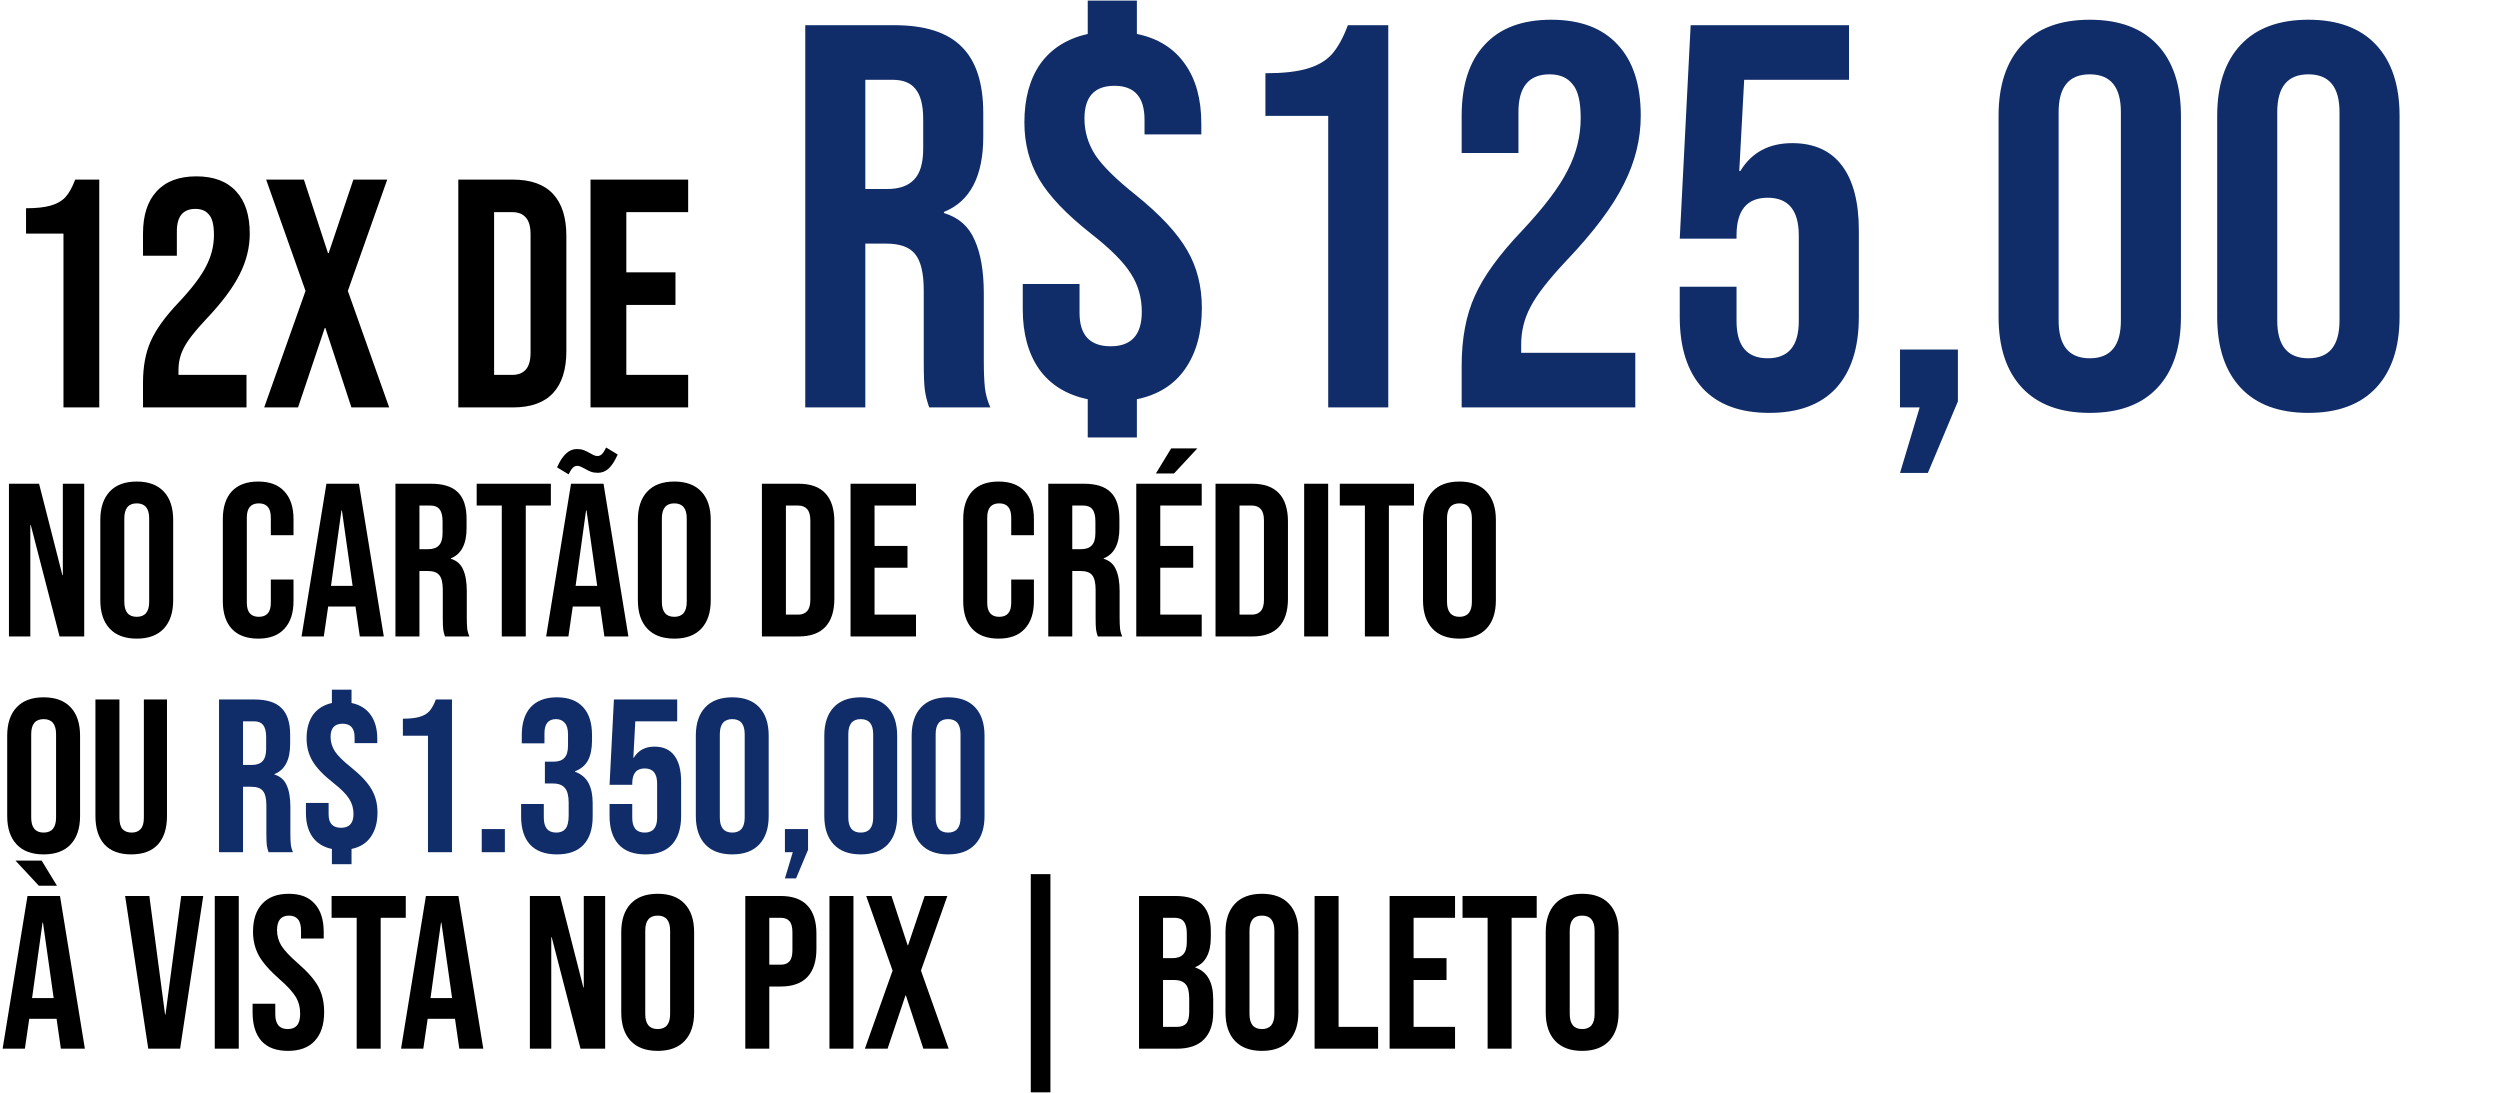 <?xml version="1.0" encoding="UTF-8"?> <svg xmlns="http://www.w3.org/2000/svg" width="2074" height="907" viewBox="0 0 2074 907" fill="none"><path d="M52.65 193.82H21.6V172.76C30.06 172.76 36.81 172.04 41.85 170.6C47.07 169.16 51.21 166.82 54.27 163.58C57.33 160.16 60.03 155.3 62.37 149H82.35V338H52.65V193.82ZM118.635 317.48C118.635 303.98 120.795 292.46 125.115 282.92C129.435 273.2 137.175 262.49 148.335 250.79C159.315 239.09 166.875 229.1 171.015 220.82C175.335 212.54 177.495 203.9 177.495 194.9C177.495 186.8 176.145 181.22 173.445 178.16C170.925 174.92 167.145 173.3 162.105 173.3C151.845 173.3 146.715 179.51 146.715 191.93V212.18H118.635V193.82C118.635 178.52 122.415 166.82 129.975 158.72C137.535 150.44 148.515 146.3 162.915 146.3C177.315 146.3 188.295 150.44 195.855 158.72C203.415 166.82 207.195 178.52 207.195 193.82C207.195 205.34 204.405 216.59 198.825 227.57C193.425 238.55 183.975 251.15 170.475 265.37C161.655 274.73 155.715 282.38 152.655 288.32C149.595 294.08 148.065 300.29 148.065 306.95V311H204.495V338H118.635V317.48ZM253.471 241.34L220.801 149H252.121L272.101 210.02H272.641L293.161 149H321.241L288.571 241.34L322.861 338H291.541L269.941 272.12H269.401L247.261 338H219.181L253.471 241.34ZM380.211 149H425.571C440.331 149 451.401 152.96 458.781 160.88C466.161 168.8 469.851 180.41 469.851 195.71V291.29C469.851 306.59 466.161 318.2 458.781 326.12C451.401 334.04 440.331 338 425.571 338H380.211V149ZM425.031 311C429.891 311 433.581 309.56 436.101 306.68C438.801 303.8 440.151 299.12 440.151 292.64V194.36C440.151 187.88 438.801 183.2 436.101 180.32C433.581 177.44 429.891 176 425.031 176H409.911V311H425.031ZM489.898 149H570.898V176H519.598V225.95H560.368V252.95H519.598V311H570.898V338H489.898V149Z" fill="black"></path><path d="M668.038 20.9H741.877C767.547 20.9 786.271 26.94 798.049 39.02C809.827 50.798 815.716 69.069 815.716 93.833V113.312C815.716 146.23 804.844 167.068 783.1 175.826V176.732C795.18 180.356 803.636 187.755 808.468 198.929C813.602 210.103 816.169 225.052 816.169 243.776V299.495C816.169 308.555 816.471 315.954 817.075 321.692C817.679 327.128 819.189 332.564 821.605 338H770.869C769.057 332.866 767.849 328.034 767.245 323.504C766.641 318.974 766.339 310.82 766.339 299.042V241.058C766.339 226.562 763.923 216.445 759.091 210.707C754.561 204.969 746.558 202.1 735.082 202.1H717.868V338H668.038V20.9ZM735.988 156.8C745.954 156.8 753.353 154.233 758.185 149.099C763.319 143.965 765.886 135.358 765.886 123.278V98.816C765.886 87.34 763.772 79.035 759.544 73.901C755.618 68.767 749.276 66.2 740.518 66.2H717.868V156.8H735.988ZM902.384 331.205C884.868 327.581 871.429 319.276 862.067 306.29C853.007 293.304 848.477 276.694 848.477 256.46V235.622H895.589V259.631C895.589 278.053 904.196 287.264 921.41 287.264C938.624 287.264 947.231 277.751 947.231 258.725C947.231 246.947 944.211 236.377 938.171 227.015C932.131 217.351 920.957 206.177 904.649 193.493C884.415 177.487 870.221 162.538 862.067 148.646C853.913 134.754 849.836 119.05 849.836 101.534C849.836 81.904 854.215 65.747 862.973 53.063C872.033 40.379 885.17 32.074 902.384 28.148V0.515H943.154V28.148C960.67 31.772 973.958 40.077 983.018 53.063C992.078 65.747 996.608 82.206 996.608 102.44V111.5H949.496V99.269C949.496 80.545 941.191 71.183 924.581 71.183C907.971 71.183 899.666 80.243 899.666 98.363C899.666 109.235 902.686 119.352 908.726 128.714C914.766 137.774 925.94 148.797 942.248 161.783C962.482 178.091 976.676 193.342 984.83 207.536C992.984 221.428 997.061 237.434 997.061 255.554C997.061 276.09 992.38 293.002 983.018 306.29C973.958 319.276 960.67 327.581 943.154 331.205V362.915H902.384V331.205ZM1101.88 96.098H1049.79V60.764C1063.98 60.764 1075.3 59.556 1083.76 57.14C1092.52 54.724 1099.46 50.798 1104.6 45.362C1109.73 39.624 1114.26 31.47 1118.19 20.9H1151.71V338H1101.88V96.098ZM1212.59 303.572C1212.59 280.922 1216.21 261.594 1223.46 245.588C1230.71 229.28 1243.7 211.311 1262.42 191.681C1280.84 172.051 1293.53 155.29 1300.47 141.398C1307.72 127.506 1311.34 113.01 1311.34 97.91C1311.34 84.32 1309.08 74.958 1304.55 69.824C1300.32 64.388 1293.98 61.67 1285.52 61.67C1268.31 61.67 1259.7 72.089 1259.7 92.927V126.902H1212.59V96.098C1212.59 70.428 1218.93 50.798 1231.62 37.208C1244.3 23.316 1262.72 16.37 1286.88 16.37C1311.04 16.37 1329.46 23.316 1342.15 37.208C1354.83 50.798 1361.17 70.428 1361.17 96.098C1361.17 115.426 1356.49 134.301 1347.13 152.723C1338.07 171.145 1322.22 192.285 1299.57 216.143C1284.77 231.847 1274.8 244.682 1269.67 254.648C1264.53 264.312 1261.97 274.731 1261.97 285.905V292.7H1356.64V338H1212.59V303.572ZM1467.81 342.53C1443.65 342.53 1425.22 335.735 1412.54 322.145C1399.86 308.253 1393.51 288.472 1393.51 262.802V237.887H1440.63V266.426C1440.63 286.962 1449.23 297.23 1466.45 297.23C1483.66 297.23 1492.27 286.962 1492.27 266.426V195.305C1492.27 174.467 1483.66 164.048 1466.45 164.048C1449.23 164.048 1440.63 174.467 1440.63 195.305V198.023H1393.51L1402.57 20.9H1533.94V66.2H1446.97L1442.89 141.851H1443.8C1453.16 126.449 1467.5 118.748 1486.83 118.748C1504.95 118.748 1518.69 124.939 1528.05 137.321C1537.42 149.703 1542.1 167.672 1542.1 191.228V262.802C1542.1 288.472 1535.76 308.253 1523.07 322.145C1510.39 335.735 1491.97 342.53 1467.81 342.53ZM1592.56 338H1576.25V289.982H1624.27V333.017L1599.35 392.36H1576.25L1592.56 338ZM1733.66 342.53C1709.19 342.53 1690.47 335.584 1677.48 321.692C1664.5 307.8 1658.01 288.17 1658.01 262.802V96.098C1658.01 70.73 1664.5 51.1 1677.48 37.208C1690.47 23.316 1709.19 16.37 1733.66 16.37C1758.12 16.37 1776.84 23.316 1789.83 37.208C1802.81 51.1 1809.31 70.73 1809.31 96.098V262.802C1809.31 288.17 1802.81 307.8 1789.83 321.692C1776.84 335.584 1758.12 342.53 1733.66 342.53ZM1733.66 297.23C1750.87 297.23 1759.48 286.811 1759.48 265.973V92.927C1759.48 72.089 1750.87 61.67 1733.66 61.67C1716.44 61.67 1707.84 72.089 1707.84 92.927V265.973C1707.84 286.811 1716.44 297.23 1733.66 297.23ZM1915.03 342.53C1890.57 342.53 1871.85 335.584 1858.86 321.692C1845.88 307.8 1839.38 288.17 1839.38 262.802V96.098C1839.38 70.73 1845.88 51.1 1858.86 37.208C1871.85 23.316 1890.57 16.37 1915.03 16.37C1939.5 16.37 1958.22 23.316 1971.21 37.208C1984.19 51.1 1990.68 70.73 1990.68 96.098V262.802C1990.68 288.17 1984.19 307.8 1971.21 321.692C1958.22 335.584 1939.5 342.53 1915.03 342.53ZM1915.03 297.23C1932.25 297.23 1940.85 286.811 1940.85 265.973V92.927C1940.85 72.089 1932.25 61.67 1915.03 61.67C1897.82 61.67 1889.21 72.089 1889.21 92.927V265.973C1889.21 286.811 1897.82 297.23 1915.03 297.23Z" fill="#102D69"></path><path d="M7.421 401.3H32.399L51.766 477.139H52.128V401.3H69.866V528H49.413L25.521 435.509H25.159V528H7.421V401.3ZM113.443 529.81C103.669 529.81 96.188 527.035 90.999 521.484C85.811 515.933 83.216 508.09 83.216 497.954V431.346C83.216 421.21 85.811 413.367 90.999 407.816C96.188 402.265 103.669 399.49 113.443 399.49C123.217 399.49 130.698 402.265 135.887 407.816C141.076 413.367 143.67 421.21 143.67 431.346V497.954C143.67 508.09 141.076 515.933 135.887 521.484C130.698 527.035 123.217 529.81 113.443 529.81ZM113.443 511.71C120.321 511.71 123.76 507.547 123.76 499.221V430.079C123.76 421.753 120.321 417.59 113.443 417.59C106.565 417.59 103.126 421.753 103.126 430.079V499.221C103.126 507.547 106.565 511.71 113.443 511.71ZM214.178 529.81C204.645 529.81 197.345 527.095 192.277 521.665C187.33 516.235 184.856 508.573 184.856 498.678V430.622C184.856 420.727 187.33 413.065 192.277 407.635C197.345 402.205 204.645 399.49 214.178 399.49C223.711 399.49 230.951 402.205 235.898 407.635C240.966 413.065 243.5 420.727 243.5 430.622V444.016H224.676V429.355C224.676 421.512 221.358 417.59 214.721 417.59C208.084 417.59 204.766 421.512 204.766 429.355V500.126C204.766 507.849 208.084 511.71 214.721 511.71C221.358 511.71 224.676 507.849 224.676 500.126V480.759H243.5V498.678C243.5 508.573 240.966 516.235 235.898 521.665C230.951 527.095 223.711 529.81 214.178 529.81ZM270.797 401.3H297.766L318.4 528H298.49L294.87 502.841V503.203H272.245L268.625 528H250.163L270.797 401.3ZM292.517 486.008L283.648 423.382H283.286L274.598 486.008H292.517ZM328.06 401.3H357.563C367.819 401.3 375.301 403.713 380.007 408.54C384.713 413.246 387.066 420.546 387.066 430.441V438.224C387.066 451.377 382.722 459.703 374.034 463.202V463.564C378.86 465.012 382.239 467.968 384.17 472.433C386.221 476.898 387.247 482.871 387.247 490.352V512.615C387.247 516.235 387.367 519.191 387.609 521.484C387.85 523.656 388.453 525.828 389.419 528H369.147C368.423 525.949 367.94 524.018 367.699 522.208C367.457 520.398 367.337 517.14 367.337 512.434V489.266C367.337 483.474 366.371 479.432 364.441 477.139C362.631 474.846 359.433 473.7 354.848 473.7H347.97V528H328.06V401.3ZM355.21 455.6C359.192 455.6 362.148 454.574 364.079 452.523C366.13 450.472 367.156 447.033 367.156 442.206V432.432C367.156 427.847 366.311 424.528 364.622 422.477C363.053 420.426 360.519 419.4 357.02 419.4H347.97V455.6H355.21ZM416.273 419.4H395.458V401.3H456.998V419.4H436.183V528H416.273V419.4ZM473.715 401.3H500.684L521.318 528H501.408L497.788 502.841V503.203H475.163L471.543 528H453.081L473.715 401.3ZM495.435 486.008L486.566 423.382H486.204L477.516 486.008H495.435ZM462.131 387.725C464.424 382.536 466.898 378.735 469.552 376.322C472.207 373.788 475.224 372.521 478.602 372.521C480.774 372.521 482.645 372.823 484.213 373.426C485.903 374.029 487.652 374.874 489.462 375.96C490.548 376.563 491.574 377.106 492.539 377.589C493.625 378.072 494.651 378.313 495.616 378.313C497.064 378.313 498.331 377.77 499.417 376.684C500.503 375.598 501.65 373.788 502.856 371.254L512.449 377.046C510.157 382.235 507.683 386.096 505.028 388.63C502.374 391.043 499.357 392.25 495.978 392.25C493.806 392.25 491.876 391.948 490.186 391.345C488.618 390.742 486.928 389.897 485.118 388.811C484.032 388.208 482.946 387.665 481.86 387.182C480.895 386.699 479.93 386.458 478.964 386.458C477.516 386.458 476.249 387.001 475.163 388.087C474.077 389.173 472.931 390.983 471.724 393.517L462.131 387.725ZM559.403 529.81C549.629 529.81 542.148 527.035 536.959 521.484C531.77 515.933 529.176 508.09 529.176 497.954V431.346C529.176 421.21 531.77 413.367 536.959 407.816C542.148 402.265 549.629 399.49 559.403 399.49C569.177 399.49 576.658 402.265 581.847 407.816C587.036 413.367 589.63 421.21 589.63 431.346V497.954C589.63 508.09 587.036 515.933 581.847 521.484C576.658 527.035 569.177 529.81 559.403 529.81ZM559.403 511.71C566.281 511.71 569.72 507.547 569.72 499.221V430.079C569.72 421.753 566.281 417.59 559.403 417.59C552.525 417.59 549.086 421.753 549.086 430.079V499.221C549.086 507.547 552.525 511.71 559.403 511.71ZM632.083 401.3H662.491C672.386 401.3 679.807 403.955 684.754 409.264C689.701 414.573 692.175 422.356 692.175 432.613V496.687C692.175 506.944 689.701 514.727 684.754 520.036C679.807 525.345 672.386 528 662.491 528H632.083V401.3ZM662.129 509.9C665.387 509.9 667.861 508.935 669.55 507.004C671.36 505.073 672.265 501.936 672.265 497.592V431.708C672.265 427.364 671.36 424.227 669.55 422.296C667.861 420.365 665.387 419.4 662.129 419.4H651.993V509.9H662.129ZM705.614 401.3H759.914V419.4H725.524V452.885H752.855V470.985H725.524V509.9H759.914V528H705.614V401.3ZM828.412 529.81C818.879 529.81 811.579 527.095 806.511 521.665C801.563 516.235 799.09 508.573 799.09 498.678V430.622C799.09 420.727 801.563 413.065 806.511 407.635C811.579 402.205 818.879 399.49 828.412 399.49C837.944 399.49 845.184 402.205 850.132 407.635C855.2 413.065 857.734 420.727 857.734 430.622V444.016H838.91V429.355C838.91 421.512 835.591 417.59 828.955 417.59C822.318 417.59 819 421.512 819 429.355V500.126C819 507.849 822.318 511.71 828.955 511.71C835.591 511.71 838.91 507.849 838.91 500.126V480.759H857.734V498.678C857.734 508.573 855.2 516.235 850.132 521.665C845.184 527.095 837.944 529.81 828.412 529.81ZM869.646 401.3H899.149C909.405 401.3 916.887 403.713 921.593 408.54C926.299 413.246 928.652 420.546 928.652 430.441V438.224C928.652 451.377 924.308 459.703 915.62 463.202V463.564C920.446 465.012 923.825 467.968 925.756 472.433C927.807 476.898 928.833 482.871 928.833 490.352V512.615C928.833 516.235 928.953 519.191 929.195 521.484C929.436 523.656 930.039 525.828 931.005 528H910.733C910.009 525.949 909.526 524.018 909.285 522.208C909.043 520.398 908.923 517.14 908.923 512.434V489.266C908.923 483.474 907.957 479.432 906.027 477.139C904.217 474.846 901.019 473.7 896.434 473.7H889.556V528H869.646V401.3ZM896.796 455.6C900.778 455.6 903.734 454.574 905.665 452.523C907.716 450.472 908.742 447.033 908.742 442.206V432.432C908.742 427.847 907.897 424.528 906.208 422.477C904.639 420.426 902.105 419.4 898.606 419.4H889.556V455.6H896.796ZM942.647 401.3H996.947V419.4H962.557V452.885H989.888V470.985H962.557V509.9H996.947V528H942.647V401.3ZM971.607 371.978H993.327L973.96 392.793H958.937L971.607 371.978ZM1008.4 401.3H1038.81C1048.7 401.3 1056.12 403.955 1061.07 409.264C1066.02 414.573 1068.49 422.356 1068.49 432.613V496.687C1068.49 506.944 1066.02 514.727 1061.07 520.036C1056.12 525.345 1048.7 528 1038.81 528H1008.4V401.3ZM1038.45 509.9C1041.7 509.9 1044.18 508.935 1045.87 507.004C1047.68 505.073 1048.58 501.936 1048.58 497.592V431.708C1048.58 427.364 1047.68 424.227 1045.87 422.296C1044.18 420.365 1041.7 419.4 1038.45 419.4H1028.31V509.9H1038.45ZM1081.93 401.3H1101.84V528H1081.93V401.3ZM1132.32 419.4H1111.5V401.3H1173.04V419.4H1152.23V528H1132.32V419.4ZM1210.76 529.81C1200.98 529.81 1193.5 527.035 1188.31 521.484C1183.12 515.933 1180.53 508.09 1180.53 497.954V431.346C1180.53 421.21 1183.12 413.367 1188.31 407.816C1193.5 402.265 1200.98 399.49 1210.76 399.49C1220.53 399.49 1228.01 402.265 1233.2 407.816C1238.39 413.367 1240.98 421.21 1240.98 431.346V497.954C1240.98 508.09 1238.39 515.933 1233.2 521.484C1228.01 527.035 1220.53 529.81 1210.76 529.81ZM1210.76 511.71C1217.63 511.71 1221.07 507.547 1221.07 499.221V430.079C1221.07 421.753 1217.63 417.59 1210.76 417.59C1203.88 417.59 1200.44 421.753 1200.44 430.079V499.221C1200.44 507.547 1203.88 511.71 1210.76 511.71Z" fill="black"></path><path d="M22.806 743.3H49.775L70.409 870H50.499L46.879 844.841V845.203H24.254L20.634 870H2.172L22.806 743.3ZM44.526 828.008L35.657 765.382H35.295L26.607 828.008H44.526ZM12.851 713.978H34.571L47.241 734.793H32.218L12.851 713.978ZM103.808 743.3H123.899L136.931 841.583H137.293L150.325 743.3H168.606L149.42 870H122.994L103.808 743.3ZM178.169 743.3H198.079V870H178.169V743.3ZM238.873 871.81C229.22 871.81 221.92 869.095 216.972 863.665C212.025 858.114 209.551 850.211 209.551 839.954V832.714H228.375V841.402C228.375 849.607 231.814 853.71 238.692 853.71C242.071 853.71 244.605 852.745 246.294 850.814C248.104 848.763 249.009 845.505 249.009 841.04C249.009 835.731 247.803 831.085 245.389 827.103C242.976 823 238.511 818.113 231.995 812.442C223.79 805.202 218.058 798.686 214.8 792.894C211.542 786.981 209.913 780.345 209.913 772.984C209.913 762.969 212.447 755.246 217.515 749.816C222.583 744.265 229.944 741.49 239.597 741.49C249.13 741.49 256.31 744.265 261.136 749.816C266.084 755.246 268.557 763.089 268.557 773.346V778.595H249.733V772.079C249.733 767.735 248.889 764.598 247.199 762.667C245.51 760.616 243.036 759.59 239.778 759.59C233.142 759.59 229.823 763.632 229.823 771.717C229.823 776.302 231.03 780.586 233.443 784.568C235.977 788.55 240.502 793.377 247.018 799.048C255.344 806.288 261.076 812.864 264.213 818.777C267.351 824.69 268.919 831.628 268.919 839.592C268.919 849.969 266.325 857.933 261.136 863.484C256.068 869.035 248.647 871.81 238.873 871.81ZM295.901 761.4H275.086V743.3H336.626V761.4H315.811V870H295.901V761.4ZM353.343 743.3H380.312L400.946 870H381.036L377.416 844.841V845.203H354.791L351.171 870H332.709L353.343 743.3ZM375.063 828.008L366.194 765.382H365.832L357.144 828.008H375.063ZM439.594 743.3H464.572L483.939 819.139H484.301V743.3H502.039V870H481.586L457.694 777.509H457.332V870H439.594V743.3ZM545.616 871.81C535.842 871.81 528.361 869.035 523.172 863.484C517.983 857.933 515.389 850.09 515.389 839.954V773.346C515.389 763.21 517.983 755.367 523.172 749.816C528.361 744.265 535.842 741.49 545.616 741.49C555.39 741.49 562.871 744.265 568.06 749.816C573.249 755.367 575.843 763.21 575.843 773.346V839.954C575.843 850.09 573.249 857.933 568.06 863.484C562.871 869.035 555.39 871.81 545.616 871.81ZM545.616 853.71C552.494 853.71 555.933 849.547 555.933 841.221V772.079C555.933 763.753 552.494 759.59 545.616 759.59C538.738 759.59 535.299 763.753 535.299 772.079V841.221C535.299 849.547 538.738 853.71 545.616 853.71ZM618.296 743.3H647.618C657.513 743.3 664.934 745.955 669.881 751.264C674.828 756.573 677.302 764.356 677.302 774.613V787.102C677.302 797.359 674.828 805.142 669.881 810.451C664.934 815.76 657.513 818.415 647.618 818.415H638.206V870H618.296V743.3ZM647.618 800.315C650.876 800.315 653.289 799.41 654.858 797.6C656.547 795.79 657.392 792.713 657.392 788.369V773.346C657.392 769.002 656.547 765.925 654.858 764.115C653.289 762.305 650.876 761.4 647.618 761.4H638.206V800.315H647.618ZM688.115 743.3H708.025V870H688.115V743.3ZM740.494 805.202L718.593 743.3H739.589L752.983 784.206H753.345L767.101 743.3H785.925L764.024 805.202L787.011 870H766.015L751.535 825.836H751.173L736.331 870H717.507L740.494 805.202ZM855.14 725.2H871.43V906.2H855.14V725.2ZM944.944 743.3H974.99C985.247 743.3 992.728 745.713 997.434 750.54C1002.14 755.246 1004.49 762.546 1004.49 772.441V777.509C1004.49 784.025 1003.41 789.334 1001.24 793.437C999.184 797.54 995.986 800.496 991.642 802.306V802.668C1001.54 806.047 1006.48 814.855 1006.48 829.094V839.954C1006.48 849.728 1003.89 857.209 998.701 862.398C993.633 867.466 986.152 870 976.257 870H944.944V743.3ZM972.637 794.885C976.619 794.885 979.576 793.859 981.506 791.808C983.558 789.757 984.583 786.318 984.583 781.491V774.432C984.583 769.847 983.739 766.528 982.049 764.477C980.481 762.426 977.947 761.4 974.447 761.4H964.854V794.885H972.637ZM976.257 851.9C979.757 851.9 982.351 850.995 984.04 849.185C985.73 847.254 986.574 843.996 986.574 839.411V828.37C986.574 822.578 985.549 818.596 983.497 816.424C981.567 814.131 978.309 812.985 973.723 812.985H964.854V851.9H976.257ZM1046.9 871.81C1037.13 871.81 1029.65 869.035 1024.46 863.484C1019.27 857.933 1016.67 850.09 1016.67 839.954V773.346C1016.67 763.21 1019.27 755.367 1024.46 749.816C1029.65 744.265 1037.13 741.49 1046.9 741.49C1056.68 741.49 1064.16 744.265 1069.35 749.816C1074.53 755.367 1077.13 763.21 1077.13 773.346V839.954C1077.13 850.09 1074.53 857.933 1069.35 863.484C1064.16 869.035 1056.68 871.81 1046.9 871.81ZM1046.9 853.71C1053.78 853.71 1057.22 849.547 1057.22 841.221V772.079C1057.22 763.753 1053.78 759.59 1046.9 759.59C1040.02 759.59 1036.58 763.753 1036.58 772.079V841.221C1036.58 849.547 1040.02 853.71 1046.9 853.71ZM1090.59 743.3H1110.5V851.9H1143.26V870H1090.59V743.3ZM1152.81 743.3H1207.11V761.4H1172.72V794.885H1200.05V812.985H1172.72V851.9H1207.11V870H1152.81V743.3ZM1234.13 761.4H1213.32V743.3H1274.86V761.4H1254.04V870H1234.13V761.4ZM1312.57 871.81C1302.79 871.81 1295.31 869.035 1290.12 863.484C1284.94 857.933 1282.34 850.09 1282.34 839.954V773.346C1282.34 763.21 1284.94 755.367 1290.12 749.816C1295.31 744.265 1302.79 741.49 1312.57 741.49C1322.34 741.49 1329.82 744.265 1335.01 749.816C1340.2 755.367 1342.8 763.21 1342.8 773.346V839.954C1342.8 850.09 1340.2 857.933 1335.01 863.484C1329.82 869.035 1322.34 871.81 1312.57 871.81ZM1312.57 853.71C1319.45 853.71 1322.89 849.547 1322.89 841.221V772.079C1322.89 763.753 1319.45 759.59 1312.57 759.59C1305.69 759.59 1302.25 763.753 1302.25 772.079V841.221C1302.25 849.547 1305.69 853.71 1312.57 853.71Z" fill="black"></path><path d="M36.2 708.81C26.426 708.81 18.945 706.035 13.756 700.484C8.567 694.933 5.973 687.09 5.973 676.954V610.346C5.973 600.21 8.567 592.367 13.756 586.816C18.945 581.265 26.426 578.49 36.2 578.49C45.974 578.49 53.455 581.265 58.644 586.816C63.833 592.367 66.427 600.21 66.427 610.346V676.954C66.427 687.09 63.833 694.933 58.644 700.484C53.455 706.035 45.974 708.81 36.2 708.81ZM36.2 690.71C43.078 690.71 46.517 686.547 46.517 678.221V609.079C46.517 600.753 43.078 596.59 36.2 596.59C29.322 596.59 25.883 600.753 25.883 609.079V678.221C25.883 686.547 29.322 690.71 36.2 690.71ZM108.852 708.81C99.198 708.81 91.838 706.095 86.77 700.665C81.702 695.114 79.168 687.211 79.168 676.954V580.3H99.078V678.402C99.078 682.746 99.922 685.883 101.612 687.814C103.422 689.745 105.956 690.71 109.214 690.71C112.472 690.71 114.945 689.745 116.635 687.814C118.445 685.883 119.35 682.746 119.35 678.402V580.3H138.536V676.954C138.536 687.211 136.002 695.114 130.934 700.665C125.866 706.095 118.505 708.81 108.852 708.81Z" fill="black"></path><path d="M181.704 580.3H211.207C221.464 580.3 228.945 582.713 233.651 587.54C238.357 592.246 240.71 599.546 240.71 609.441V617.224C240.71 630.377 236.366 638.703 227.678 642.202V642.564C232.505 644.012 235.884 646.968 237.814 651.433C239.866 655.898 240.891 661.871 240.891 669.352V691.615C240.891 695.235 241.012 698.191 241.253 700.484C241.495 702.656 242.098 704.828 243.063 707H222.791C222.067 704.949 221.585 703.018 221.343 701.208C221.102 699.398 220.981 696.14 220.981 691.434V668.266C220.981 662.474 220.016 658.432 218.085 656.139C216.275 653.846 213.078 652.7 208.492 652.7H201.614V707H181.704V580.3ZM208.854 634.6C212.836 634.6 215.793 633.574 217.723 631.523C219.775 629.472 220.8 626.033 220.8 621.206V611.432C220.8 606.847 219.956 603.528 218.266 601.477C216.698 599.426 214.164 598.4 210.664 598.4H201.614V634.6H208.854ZM275.339 704.285C268.341 702.837 262.971 699.519 259.23 694.33C255.61 689.141 253.8 682.505 253.8 674.42V666.094H272.624V675.687C272.624 683.048 276.063 686.728 282.941 686.728C289.819 686.728 293.258 682.927 293.258 675.325C293.258 670.619 292.052 666.396 289.638 662.655C287.225 658.794 282.76 654.329 276.244 649.261C268.16 642.866 262.488 636.893 259.23 631.342C255.972 625.791 254.343 619.517 254.343 612.518C254.343 604.675 256.093 598.219 259.592 593.151C263.212 588.083 268.461 584.765 275.339 583.196V572.155H291.629V583.196C298.628 584.644 303.937 587.962 307.557 593.151C311.177 598.219 312.987 604.795 312.987 612.88V616.5H294.163V611.613C294.163 604.132 290.845 600.391 284.208 600.391C277.572 600.391 274.253 604.011 274.253 611.251C274.253 615.595 275.46 619.637 277.873 623.378C280.287 626.998 284.751 631.402 291.267 636.591C299.352 643.107 305.023 649.201 308.281 654.872C311.539 660.423 313.168 666.818 313.168 674.058C313.168 682.263 311.298 689.021 307.557 694.33C303.937 699.519 298.628 702.837 291.629 704.285V716.955H275.339V704.285ZM355.05 610.346H334.235V596.228C339.906 596.228 344.431 595.745 347.81 594.78C351.309 593.815 354.085 592.246 356.136 590.074C358.187 587.781 359.997 584.523 361.566 580.3H374.96V707H355.05V610.346ZM399.647 687.814H418.833V707H399.647V687.814ZM461.997 708.81C452.223 708.81 444.802 706.095 439.734 700.665C434.787 695.235 432.313 687.452 432.313 677.316V666.999H451.137V678.221C451.137 686.547 454.576 690.71 461.454 690.71C464.833 690.71 467.367 689.684 469.056 687.633C470.866 685.461 471.771 681.72 471.771 676.411V666.094C471.771 660.302 470.745 656.199 468.694 653.786C466.643 651.252 463.324 649.985 458.739 649.985H452.042V631.885H459.282C463.264 631.885 466.22 630.859 468.151 628.808C470.202 626.757 471.228 623.318 471.228 618.491V609.26C471.228 604.916 470.323 601.718 468.513 599.667C466.703 597.616 464.29 596.59 461.273 596.59C454.878 596.59 451.68 600.512 451.68 608.355V616.681H432.856V609.984C432.856 599.848 435.33 592.065 440.277 586.635C445.345 581.205 452.585 578.49 461.997 578.49C471.53 578.49 478.77 581.205 483.717 586.635C488.664 591.944 491.138 599.667 491.138 609.803V614.328C491.138 621.206 489.992 626.757 487.699 630.98C485.406 635.083 481.847 638.039 477.02 639.849V640.211C482.209 642.142 485.949 645.279 488.242 649.623C490.535 653.967 491.681 659.518 491.681 666.275V677.497C491.681 687.633 489.147 695.416 484.079 700.846C479.132 706.155 471.771 708.81 461.997 708.81ZM535.373 708.81C525.719 708.81 518.359 706.095 513.291 700.665C508.223 695.114 505.689 687.211 505.689 676.954V666.999H524.513V678.402C524.513 686.607 527.952 690.71 534.83 690.71C541.708 690.71 545.147 686.607 545.147 678.402V649.985C545.147 641.659 541.708 637.496 534.83 637.496C527.952 637.496 524.513 641.659 524.513 649.985V651.071H505.689L509.309 580.3H561.799V598.4H527.047L525.418 628.627H525.78C529.52 622.473 535.252 619.396 542.975 619.396C550.215 619.396 555.705 621.87 559.446 626.817C563.186 631.764 565.057 638.944 565.057 648.356V676.954C565.057 687.211 562.523 695.114 557.455 700.665C552.387 706.095 545.026 708.81 535.373 708.81ZM607.481 708.81C597.707 708.81 590.226 706.035 585.037 700.484C579.849 694.933 577.254 687.09 577.254 676.954V610.346C577.254 600.21 579.849 592.367 585.037 586.816C590.226 581.265 597.707 578.49 607.481 578.49C617.255 578.49 624.737 581.265 629.925 586.816C635.114 592.367 637.708 600.21 637.708 610.346V676.954C637.708 687.09 635.114 694.933 629.925 700.484C624.737 706.035 617.255 708.81 607.481 708.81ZM607.481 690.71C614.359 690.71 617.798 686.547 617.798 678.221V609.079C617.798 600.753 614.359 596.59 607.481 596.59C600.603 596.59 597.164 600.753 597.164 609.079V678.221C597.164 686.547 600.603 690.71 607.481 690.71ZM657.689 707H651.173V687.814H670.359V705.009L660.404 728.72H651.173L657.689 707ZM714.066 708.81C704.292 708.81 696.811 706.035 691.622 700.484C686.434 694.933 683.839 687.09 683.839 676.954V610.346C683.839 600.21 686.434 592.367 691.622 586.816C696.811 581.265 704.292 578.49 714.066 578.49C723.84 578.49 731.322 581.265 736.51 586.816C741.699 592.367 744.293 600.21 744.293 610.346V676.954C744.293 687.09 741.699 694.933 736.51 700.484C731.322 706.035 723.84 708.81 714.066 708.81ZM714.066 690.71C720.944 690.71 724.383 686.547 724.383 678.221V609.079C724.383 600.753 720.944 596.59 714.066 596.59C707.188 596.59 703.749 600.753 703.749 609.079V678.221C703.749 686.547 707.188 690.71 714.066 690.71ZM786.537 708.81C776.763 708.81 769.282 706.035 764.093 700.484C758.904 694.933 756.31 687.09 756.31 676.954V610.346C756.31 600.21 758.904 592.367 764.093 586.816C769.282 581.265 776.763 578.49 786.537 578.49C796.311 578.49 803.792 581.265 808.981 586.816C814.17 592.367 816.764 600.21 816.764 610.346V676.954C816.764 687.09 814.17 694.933 808.981 700.484C803.792 706.035 796.311 708.81 786.537 708.81ZM786.537 690.71C793.415 690.71 796.854 686.547 796.854 678.221V609.079C796.854 600.753 793.415 596.59 786.537 596.59C779.659 596.59 776.22 600.753 776.22 609.079V678.221C776.22 686.547 779.659 690.71 786.537 690.71Z" fill="#102D69"></path></svg> 